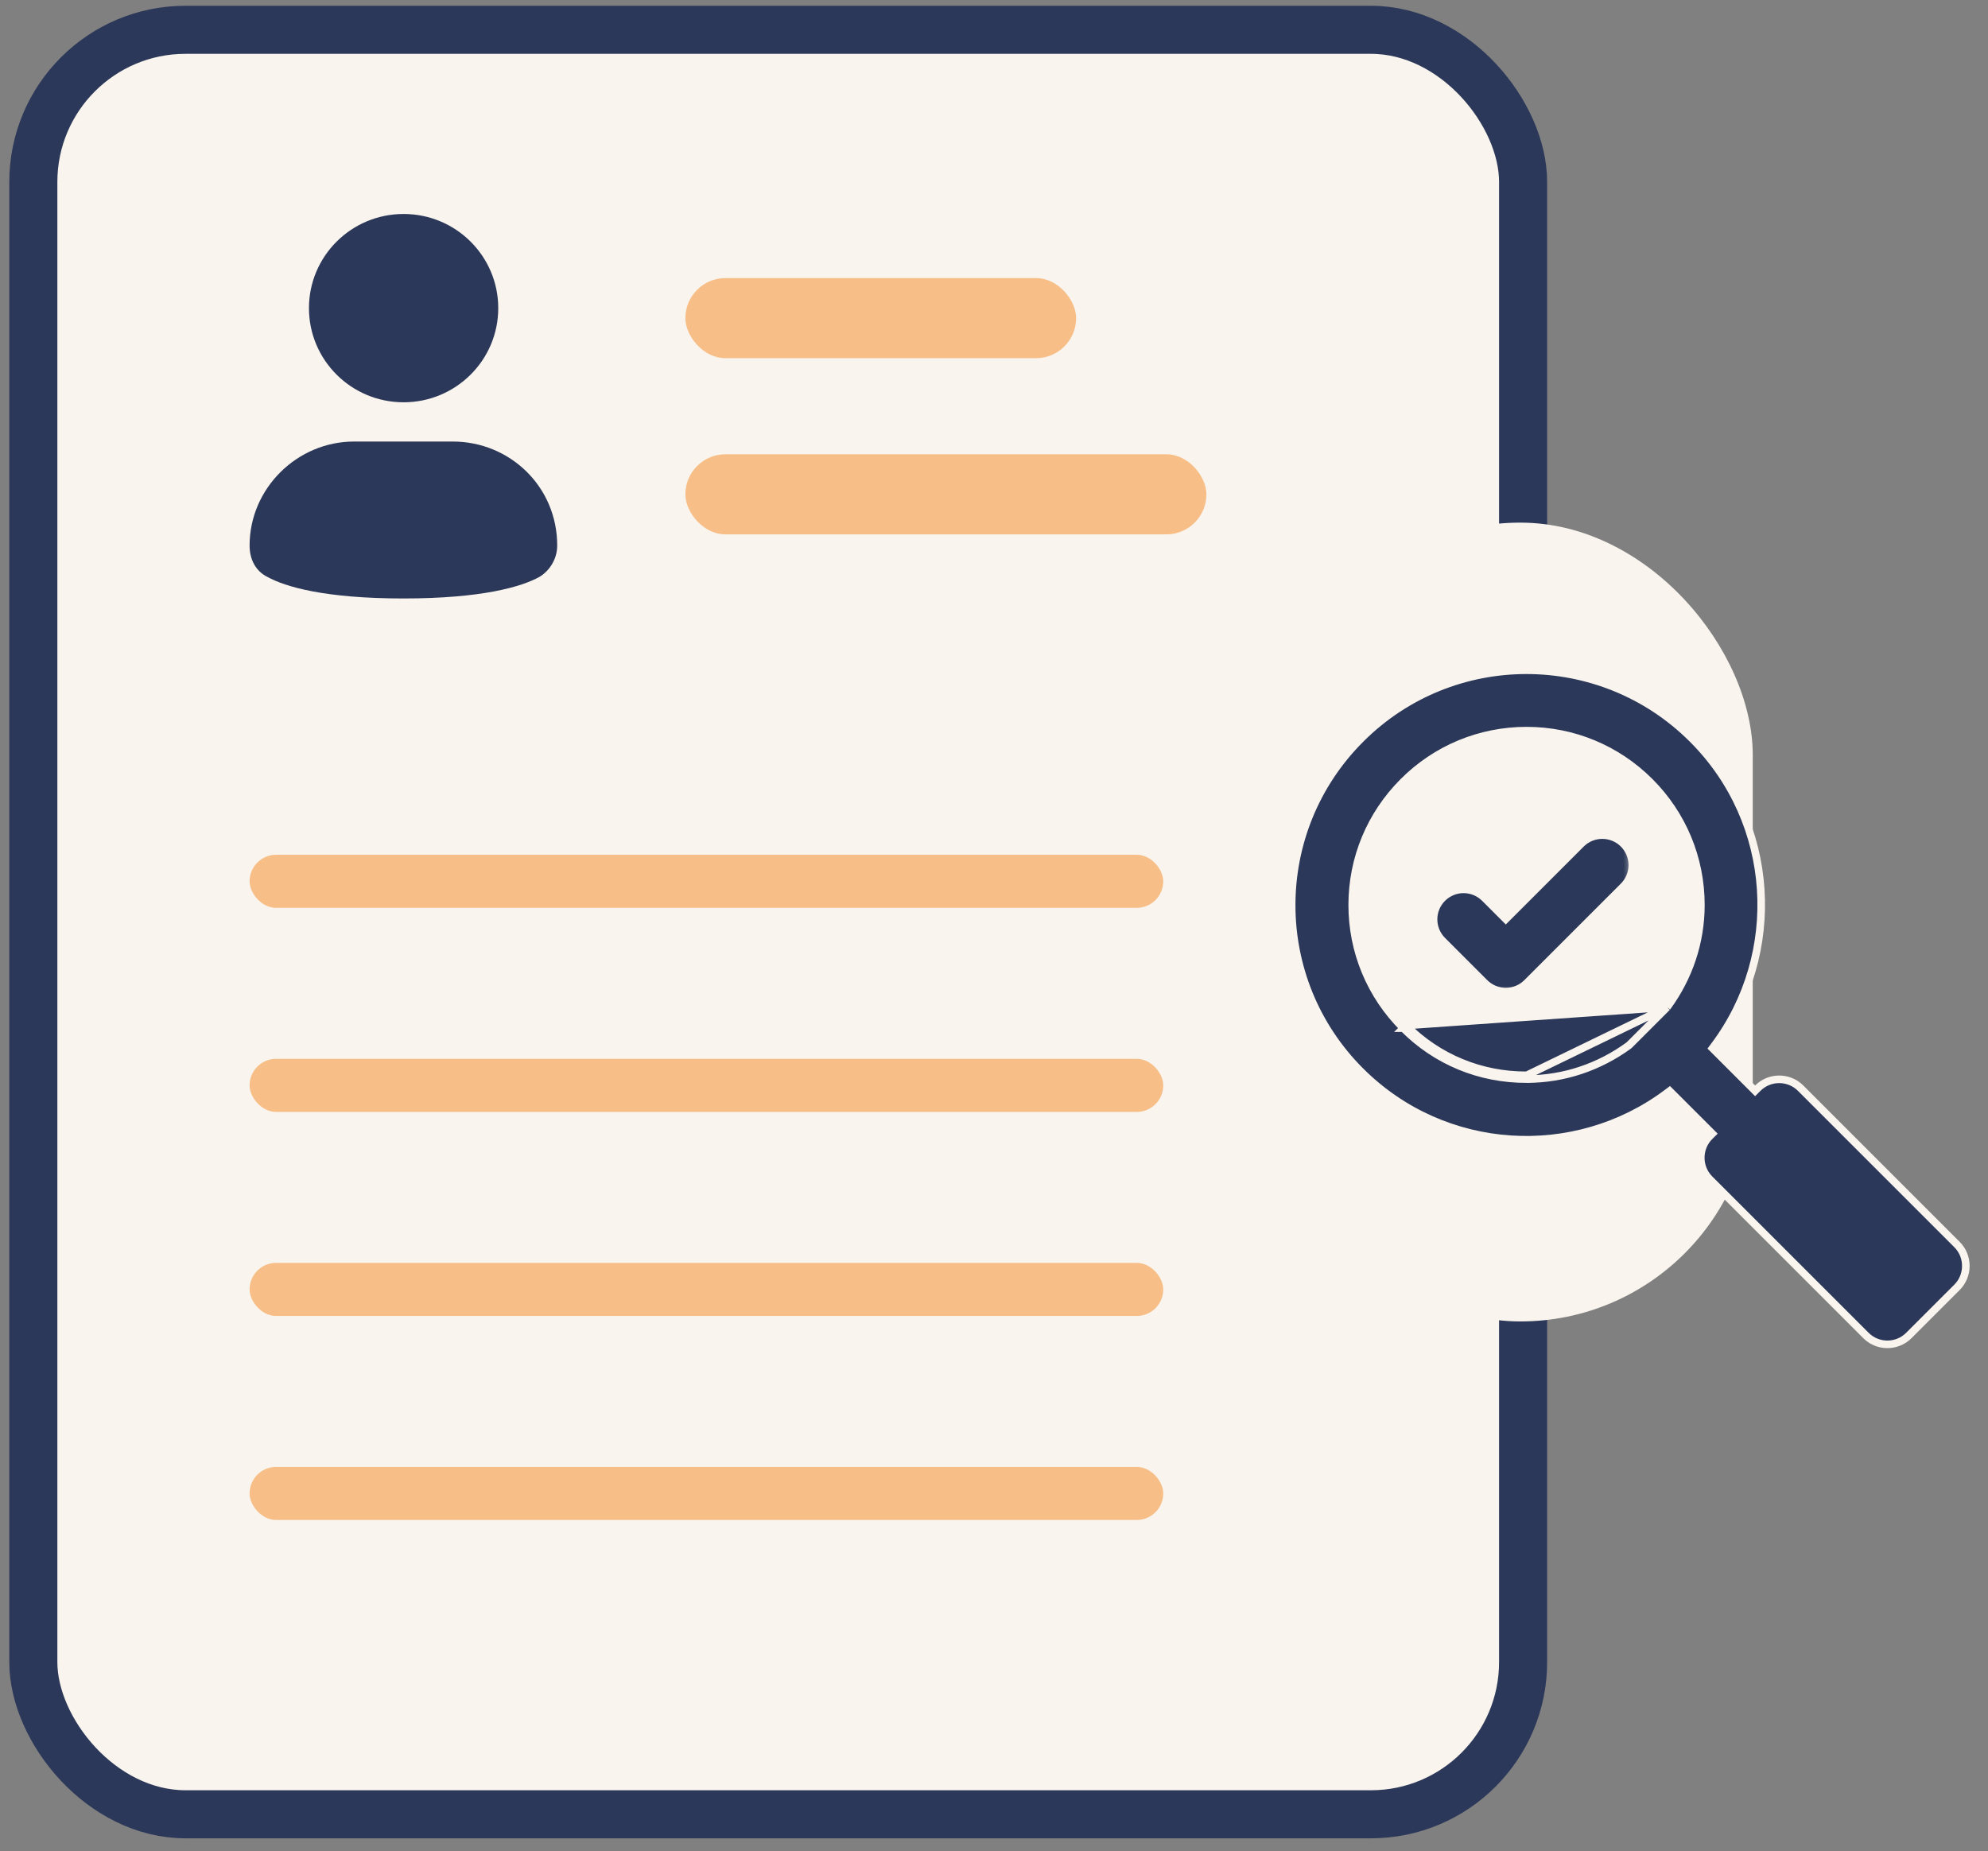 <svg width="102" height="95" viewBox="0 0 102 95" fill="none" xmlns="http://www.w3.org/2000/svg">
<rect x="0" y="0" width="102" height="95" fill="#808080" stroke="none"/>
<rect x="1.71" y="1.529" width="76.437" height="91.569" rx="7.809" fill="#F9F4ED"/>
<rect x="1.71" y="1.529" width="76.437" height="91.569" rx="7.809" stroke="#2C3859" stroke-width="2.466"/>
<path fill-rule="evenodd" clip-rule="evenodd" d="M25.564 15.812C25.564 18.48 23.39 20.643 20.708 20.643C18.026 20.643 15.852 18.48 15.852 15.812C15.852 13.144 18.026 10.98 20.708 10.98C23.39 10.98 25.564 13.144 25.564 15.812ZM18.169 22.657H23.227C26.161 22.657 28.589 24.972 28.589 27.992C28.589 28.697 28.184 29.301 27.678 29.602C26.768 30.106 24.745 30.71 20.698 30.71C16.651 30.71 14.628 30.106 13.717 29.602C13.11 29.301 12.806 28.697 12.806 27.992C12.806 25.073 15.235 22.657 18.169 22.657Z" fill="#2C3859"/>
<rect x="35.165" y="14.27" width="20.048" height="4.11" rx="2.055" fill="#F7BF87"/>
<rect x="35.165" y="23.311" width="26.733" height="4.11" rx="2.055" fill="#F7BF87"/>
<rect x="12.806" y="43.861" width="46.878" height="2.725" rx="1.363" fill="#F7BF87"/>
<rect x="12.806" y="54.332" width="46.878" height="2.725" rx="1.363" fill="#F7BF87"/>
<rect x="12.806" y="64.803" width="46.878" height="2.725" rx="1.363" fill="#F7BF87"/>
<rect x="12.806" y="75.272" width="46.878" height="2.725" rx="1.363" fill="#F7BF87"/>
<rect x="66.078" y="26.818" width="23.852" height="40.99" rx="11.926" fill="#F9F4ED"/>
<g clip-path="url(#clip0_1477_34260)">
<path d="M85.535 51.685L85.524 51.696L83.593 53.627L83.582 53.638L83.57 53.646C82.055 54.752 80.243 55.372 78.334 55.372M85.535 51.685L78.334 55.178M85.535 51.685L85.544 51.673C86.649 50.158 87.269 48.355 87.269 46.437C87.269 44.053 86.335 41.802 84.647 40.114C82.96 38.426 80.709 37.492 78.325 37.492C75.941 37.492 73.689 38.426 72.002 40.114C70.314 41.802 69.379 44.053 69.379 46.437C69.379 48.821 70.314 51.071 72.002 52.759M85.535 51.685L72.139 52.622M78.334 55.372C78.334 55.372 78.334 55.372 78.334 55.372V55.178M78.334 55.372C78.334 55.372 78.335 55.372 78.335 55.372L78.334 55.178M78.334 55.372C75.932 55.382 73.69 54.456 72.002 52.759M78.334 55.178C75.983 55.187 73.791 54.282 72.139 52.622M72.002 52.759C72.002 52.759 72.002 52.759 72.002 52.759L72.139 52.622M72.002 52.759C72.002 52.759 72.002 52.759 72.001 52.759L72.139 52.622M89.914 55.838L90.051 55.975L90.189 55.838C90.794 55.233 91.781 55.233 92.386 55.838L100.409 63.861C101.014 64.466 101.014 65.453 100.409 66.058L97.937 68.53C97.332 69.135 96.344 69.135 95.739 68.53L87.716 60.507C87.111 59.902 87.111 58.915 87.716 58.31L87.854 58.173L87.716 58.035L85.785 56.104L85.666 55.985L85.531 56.086C80.812 59.621 74.092 59.253 69.805 54.966L69.804 54.966C65.095 50.265 65.094 42.636 69.805 37.926L69.805 37.926C74.505 33.216 82.135 33.216 86.844 37.926C91.132 42.213 91.499 48.934 87.965 53.653L87.864 53.788L87.983 53.907L89.914 55.838Z" fill="#2C3859" stroke="#F9F4ED" stroke-width="0.389"/>
<mask id="path-11-outside-1_1477_34260" maskUnits="userSpaceOnUse" x="72.784" y="42.082" width="11" height="9" fill="black">
<rect fill="white" x="72.784" y="42.082" width="11" height="9"/>
<path d="M82.429 44.611L77.478 49.561C77.449 49.59 77.415 49.613 77.378 49.628C77.34 49.644 77.3 49.652 77.259 49.652C77.219 49.652 77.178 49.644 77.141 49.628C77.103 49.613 77.069 49.59 77.04 49.561L74.874 47.395C74.816 47.337 74.784 47.258 74.784 47.176C74.784 47.094 74.816 47.016 74.874 46.957C74.932 46.899 75.011 46.867 75.093 46.867C75.175 46.867 75.254 46.899 75.312 46.957L77.259 48.905L81.991 44.173C82.049 44.115 82.128 44.082 82.21 44.082C82.292 44.082 82.371 44.115 82.429 44.173C82.487 44.231 82.519 44.309 82.519 44.392C82.519 44.474 82.487 44.553 82.429 44.611Z"/>
</mask>
<path d="M82.429 44.611L77.478 49.561C77.449 49.59 77.415 49.613 77.378 49.628C77.34 49.644 77.3 49.652 77.259 49.652C77.219 49.652 77.178 49.644 77.141 49.628C77.103 49.613 77.069 49.59 77.04 49.561L74.874 47.395C74.816 47.337 74.784 47.258 74.784 47.176C74.784 47.094 74.816 47.016 74.874 46.957C74.932 46.899 75.011 46.867 75.093 46.867C75.175 46.867 75.254 46.899 75.312 46.957L77.259 48.905L81.991 44.173C82.049 44.115 82.128 44.082 82.21 44.082C82.292 44.082 82.371 44.115 82.429 44.173C82.487 44.231 82.519 44.309 82.519 44.392C82.519 44.474 82.487 44.553 82.429 44.611Z" fill="#2C3859"/>
<path d="M77.478 49.561L76.745 48.828L76.745 48.829L77.478 49.561ZM77.04 49.561L77.773 48.829L77.773 48.828L77.04 49.561ZM74.874 47.395L75.607 46.662H75.607L74.874 47.395ZM74.784 47.176H75.82H74.784ZM75.312 46.957L76.045 46.225L76.045 46.225L75.312 46.957ZM77.259 48.905L76.526 49.638L77.259 50.371L77.992 49.638L77.259 48.905ZM81.991 44.173L81.258 43.44L81.258 43.44L81.991 44.173ZM82.21 44.082V43.046V44.082ZM81.696 43.878L76.745 48.828L78.211 50.294L83.162 45.343L81.696 43.878ZM76.745 48.829C76.812 48.761 76.892 48.708 76.981 48.671L77.775 50.586C77.938 50.518 78.086 50.419 78.211 50.294L76.745 48.829ZM76.981 48.671C77.069 48.634 77.164 48.615 77.259 48.615V50.688C77.436 50.688 77.611 50.654 77.775 50.586L76.981 48.671ZM77.259 48.615C77.355 48.615 77.449 48.634 77.538 48.671L76.744 50.586C76.907 50.654 77.082 50.688 77.259 50.688V48.615ZM77.538 48.671C77.626 48.708 77.706 48.761 77.773 48.829L76.307 50.294C76.432 50.419 76.58 50.518 76.744 50.586L77.538 48.671ZM77.773 48.828L75.607 46.662L74.141 48.128L76.307 50.294L77.773 48.828ZM75.607 46.662C75.743 46.799 75.82 46.984 75.82 47.176H73.747C73.747 47.533 73.889 47.876 74.141 48.128L75.607 46.662ZM75.82 47.176C75.82 47.369 75.743 47.554 75.607 47.69L74.141 46.225C73.889 46.477 73.747 46.819 73.747 47.176H75.82ZM75.607 47.69C75.471 47.827 75.286 47.903 75.093 47.903V45.83C74.736 45.83 74.394 45.972 74.141 46.225L75.607 47.69ZM75.093 47.903C74.9 47.903 74.716 47.827 74.579 47.69L76.045 46.225C75.793 45.972 75.45 45.83 75.093 45.83V47.903ZM74.579 47.69L76.526 49.638L77.992 48.172L76.045 46.225L74.579 47.69ZM77.992 49.638L82.724 44.906L81.258 43.44L76.526 48.172L77.992 49.638ZM82.724 44.906C82.587 45.042 82.403 45.118 82.21 45.118V43.046C81.853 43.046 81.51 43.187 81.258 43.44L82.724 44.906ZM82.21 45.118C82.017 45.118 81.832 45.042 81.696 44.906L83.162 43.44C82.909 43.187 82.567 43.046 82.21 43.046V45.118ZM81.696 44.906C81.559 44.769 81.483 44.584 81.483 44.392L83.556 44.392C83.556 44.035 83.414 43.692 83.162 43.44L81.696 44.906ZM81.483 44.392C81.483 44.199 81.559 44.014 81.696 43.878L83.162 45.343C83.414 45.091 83.556 44.749 83.556 44.392L81.483 44.392Z" fill="#2C3859" mask="url(#path-11-outside-1_1477_34260)"/>
</g>
<defs>
<clipPath id="clip0_1477_34260">
<rect width="34.979" height="34.979" fill="white" transform="translate(66.078 34.197)"/>
</clipPath>
</defs>
</svg>

